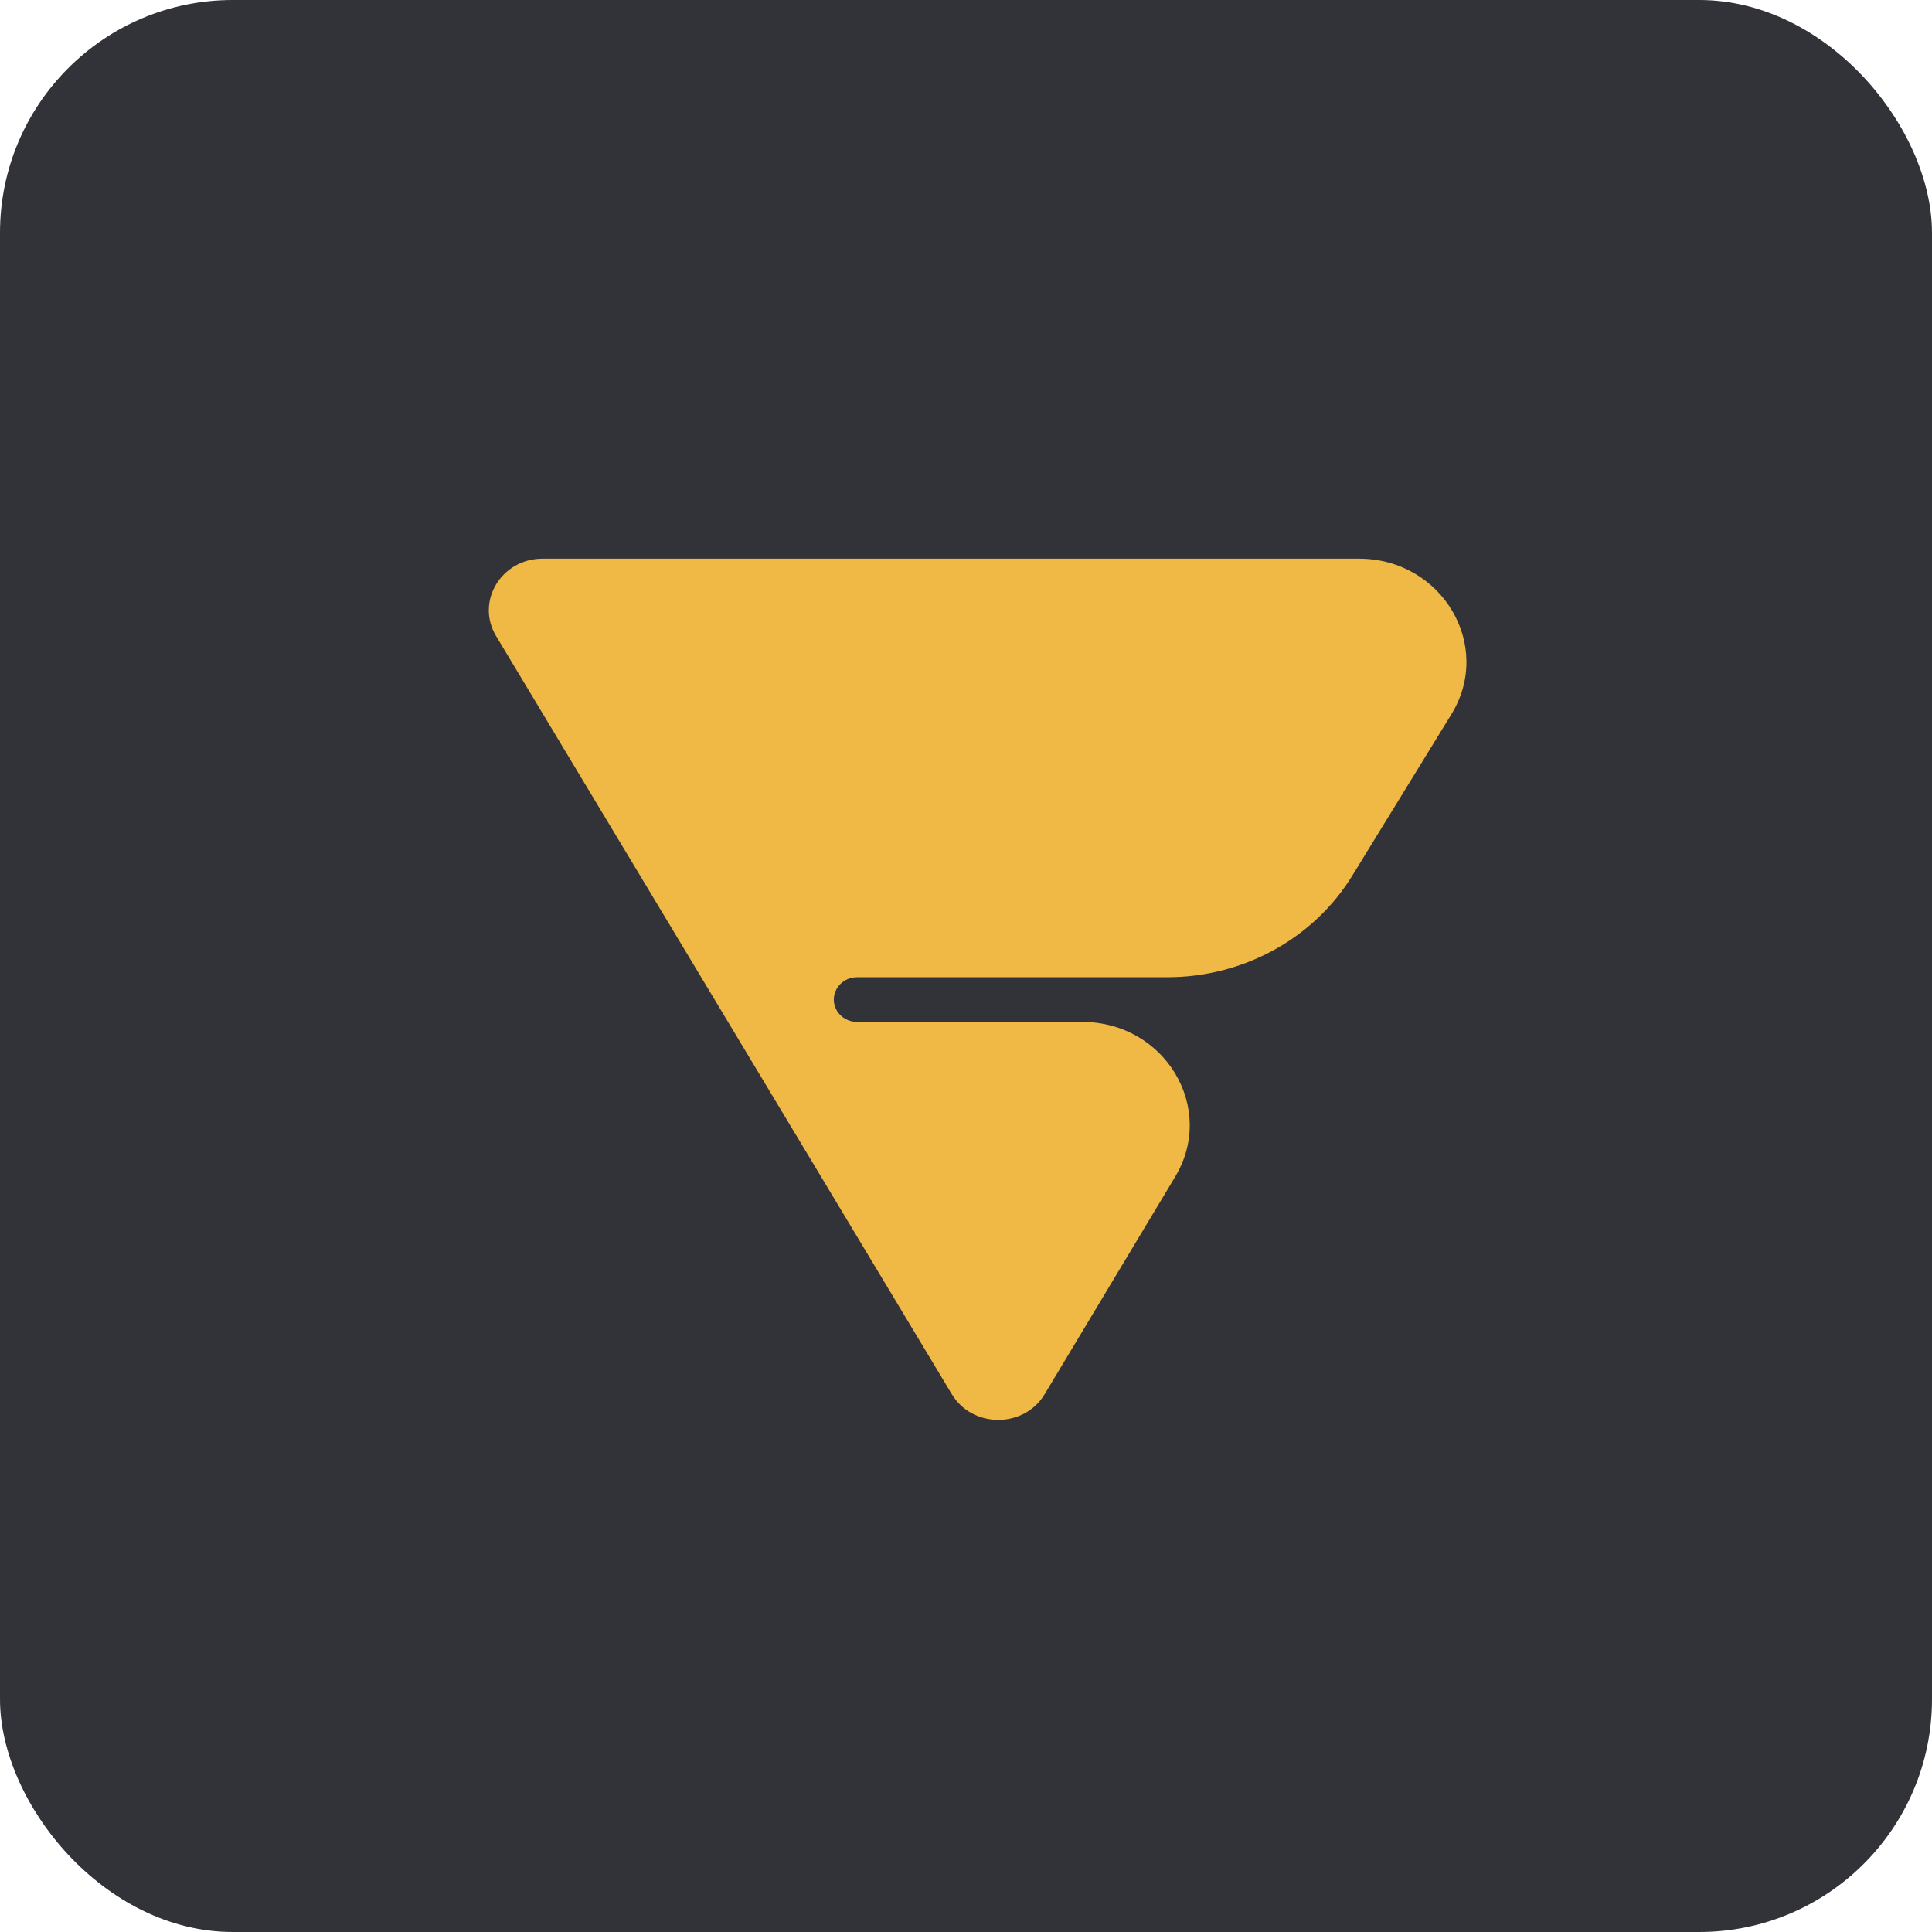 <svg width="83" height="83" viewBox="0 0 83 83" fill="none" xmlns="http://www.w3.org/2000/svg">
<rect width="83" height="83" rx="10" fill="#323239"/>
<path d="M44.883 59.891C43.996 61.369 41.776 61.37 40.888 59.892L21.313 27.326C20.424 25.848 21.534 24 23.31 24L58.379 24C61.951 24 64.168 27.732 62.352 30.689L58.094 37.622C56.435 40.325 53.413 41.983 50.148 41.983H36.821C36.04 41.983 35.562 42.805 35.969 43.444C36.151 43.729 36.473 43.903 36.821 43.903H46.492C50.043 43.903 52.263 47.597 50.488 50.553L44.883 59.891Z" fill="#F0B845"/>
</svg>
